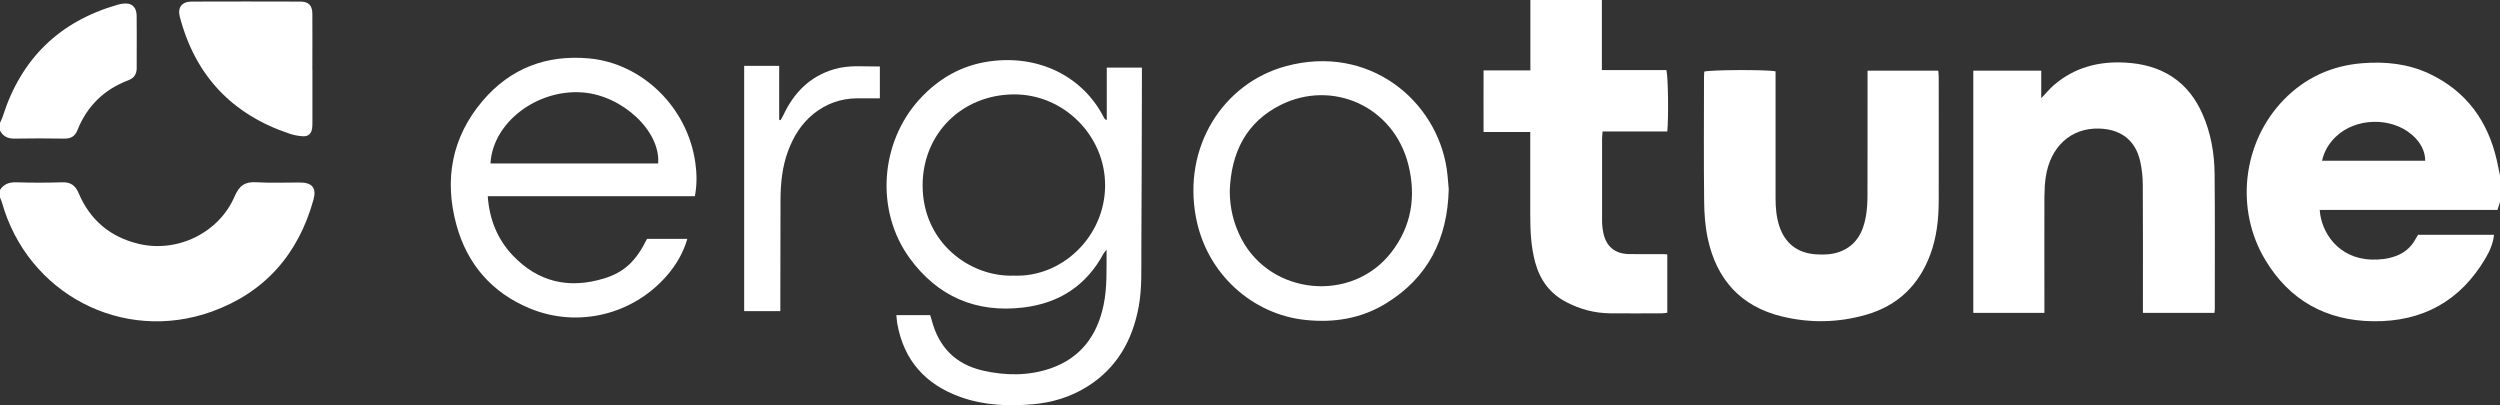 <svg xmlns="http://www.w3.org/2000/svg" width="222" height="36" viewBox="0 0 222 36" fill="none"><rect x="0" y="0" width="222" height="36" fill="#333333" stroke="none"/><g clip-path="url(#clip0_22_723)"><path d="M222 17.947C221.932 18.156 221.865 18.364 221.775 18.64H205.991C206.115 20.6 207.608 22.961 210.604 23.051C211.354 23.073 212.086 22.989 212.796 22.718C213.522 22.442 214.074 21.975 214.457 21.299C214.547 21.141 214.638 20.989 214.722 20.848H221.471C221.38 21.637 221.082 22.318 220.704 22.949C218.468 26.74 215.111 28.582 210.734 28.526C206.554 28.475 203.304 26.667 201.152 23.073C198.448 18.567 199.135 12.641 202.786 8.872C204.69 6.906 207.055 5.825 209.799 5.611C211.855 5.453 213.855 5.661 215.736 6.551C219.026 8.112 220.93 10.759 221.724 14.263C221.825 14.719 221.916 15.176 222.011 15.632V17.936L222 17.947ZM215.359 14.274C215.359 13.441 214.959 12.641 214.204 11.987C212.351 10.365 209.174 10.438 207.405 12.156C206.808 12.736 206.385 13.424 206.199 14.274H215.359Z" fill="white"></path><path d="M0 16.865C0.338 16.347 0.806 16.173 1.431 16.189C2.783 16.229 4.14 16.235 5.492 16.189C6.253 16.161 6.681 16.437 6.985 17.153C7.993 19.53 9.773 21.04 12.291 21.648C15.728 22.482 19.451 20.685 20.842 17.423C21.248 16.477 21.761 16.122 22.769 16.184C24.048 16.263 25.338 16.201 26.628 16.206C27.726 16.206 28.126 16.691 27.833 17.744C26.492 22.572 23.512 25.98 18.792 27.675C10.866 30.514 2.439 26.07 0.169 17.964C0.13 17.817 0.056 17.682 0 17.541C0 17.316 0 17.091 0 16.865Z" fill="white"></path><path d="M0 10.911C0.084 10.714 0.192 10.523 0.253 10.314C1.887 5.199 5.284 1.904 10.438 0.423C10.568 0.383 10.703 0.361 10.832 0.338C11.627 0.197 12.117 0.569 12.134 1.375C12.156 2.456 12.134 3.538 12.139 4.619C12.139 5.092 12.139 5.566 12.139 6.039C12.139 6.568 11.92 6.929 11.401 7.126C9.238 7.943 7.723 9.424 6.867 11.576C6.658 12.106 6.281 12.32 5.712 12.308C4.247 12.286 2.783 12.28 1.318 12.308C0.715 12.32 0.276 12.128 0 11.587C0 11.362 0 11.137 0 10.911Z" fill="white"></path><path d="M175.229 6.275H181.262V8.72C181.684 8.281 182.011 7.881 182.394 7.548C184.219 5.982 186.376 5.425 188.737 5.56C190.218 5.644 191.626 5.988 192.888 6.816C194.139 7.638 194.984 8.776 195.581 10.123C196.33 11.818 196.64 13.621 196.657 15.451C196.696 19.44 196.674 23.434 196.674 27.427C196.674 27.535 196.657 27.642 196.646 27.782H190.291V26.949C190.291 23.456 190.303 19.958 190.28 16.465C190.28 15.75 190.207 15.018 190.049 14.325C189.627 12.449 188.342 11.48 186.421 11.418C183.887 11.334 182.061 13.046 181.661 15.727C181.577 16.302 181.549 16.894 181.543 17.479C181.532 20.657 181.543 23.839 181.543 27.016V27.782H175.229V6.275Z" fill="white"></path><path d="M165.832 6.275H172.119C172.136 6.495 172.158 6.692 172.158 6.884C172.158 10.534 172.17 14.19 172.158 17.84C172.153 19.468 171.978 21.079 171.404 22.617C170.39 25.326 168.525 27.14 165.725 27.946C163.247 28.661 160.746 28.706 158.245 28.104C154.578 27.213 152.437 24.819 151.654 21.197C151.417 20.105 151.338 18.961 151.327 17.84C151.288 14.167 151.31 10.489 151.316 6.816C151.316 6.658 151.333 6.506 151.338 6.36C151.851 6.196 156.921 6.168 157.67 6.337C157.67 6.563 157.67 6.805 157.67 7.041C157.67 10.556 157.67 14.077 157.67 17.592C157.67 18.431 157.738 19.259 157.997 20.059C158.498 21.603 159.608 22.47 161.23 22.583C161.951 22.634 162.672 22.611 163.365 22.358C164.824 21.817 165.444 20.628 165.692 19.209C165.804 18.567 165.832 17.908 165.832 17.26C165.844 13.857 165.838 10.449 165.838 7.047C165.838 6.805 165.838 6.557 165.838 6.27L165.832 6.275Z" fill="white"></path><path d="M79.584 27.985H82.604C82.649 28.131 82.694 28.278 82.733 28.424C83.359 30.824 84.857 32.356 87.285 32.908C89.296 33.365 91.329 33.387 93.295 32.711C95.965 31.787 97.436 29.793 97.999 27.084C98.326 25.506 98.252 23.907 98.264 22.172C98.117 22.358 98.038 22.431 97.993 22.521C96.467 25.366 94.05 26.92 90.896 27.303C86.682 27.816 83.257 26.335 80.767 22.91C77.709 18.696 78.148 12.635 81.674 8.793C83.353 6.968 85.386 5.802 87.848 5.453C92.281 4.822 96.185 6.822 98.016 10.421C98.061 10.517 98.123 10.601 98.281 10.675V6.005H101.401C101.401 6.478 101.401 6.906 101.401 7.329C101.384 12.314 101.384 17.299 101.351 22.284C101.339 23.929 101.418 25.58 101.12 27.213C100.568 30.21 99.188 32.677 96.551 34.328C95.07 35.257 93.436 35.748 91.707 35.9C89.532 36.086 87.375 36.001 85.296 35.257C82.204 34.153 80.266 32.024 79.68 28.745C79.641 28.526 79.629 28.3 79.596 27.996L79.584 27.985ZM90.034 24.476C94.247 24.65 98.095 21.079 98.134 16.511C98.168 12.055 94.45 8.337 89.994 8.382C85.42 8.427 81.933 11.863 81.928 16.46C81.928 21.547 86.147 24.616 90.028 24.476H90.034Z" fill="white"></path><path d="M135.898 0H142.247V6.219H147.976C148.133 6.765 148.178 10.5 148.055 11.672H142.309C142.292 11.942 142.264 12.139 142.264 12.336C142.264 14.753 142.258 17.164 142.264 19.581C142.264 19.941 142.298 20.302 142.371 20.651C142.613 21.873 143.39 22.532 144.63 22.561C145.644 22.583 146.658 22.561 147.677 22.566C147.784 22.566 147.897 22.577 148.055 22.589V27.771C147.897 27.788 147.728 27.822 147.559 27.822C146.027 27.822 144.489 27.839 142.957 27.822C141.605 27.805 140.332 27.467 139.126 26.847C137.645 26.087 136.76 24.887 136.326 23.299C135.949 21.913 135.887 20.499 135.887 19.074C135.887 16.888 135.887 14.697 135.887 12.511V11.723H131.741C131.73 9.897 131.741 8.129 131.741 6.253H135.898V0Z" fill="white"></path><path d="M43.313 17.429C43.459 19.468 44.158 21.22 45.515 22.662C47.763 25.045 50.506 25.675 53.61 24.735C55.435 24.183 56.477 23.186 57.458 21.209H61.035C60.674 22.459 60.043 23.518 59.232 24.459C56.213 27.951 51.312 29.151 47.048 27.388C43.69 25.997 41.493 23.467 40.536 19.992C39.426 15.958 40.113 12.179 42.862 8.951C45.324 6.061 48.523 4.839 52.326 5.188C57.001 5.622 61.068 9.503 61.75 14.483C61.885 15.451 61.896 16.409 61.705 17.423H43.319L43.313 17.429ZM43.555 14.516H58.443C58.674 11.655 55.266 8.466 51.717 8.207C47.656 7.909 43.747 10.905 43.555 14.516Z" fill="white"></path><path d="M128.648 16.809C128.536 21.237 126.806 24.639 123.105 26.926C120.897 28.289 118.464 28.684 115.895 28.408C111.287 27.923 107.186 24.397 106.212 19.361C104.984 13.018 108.64 7.385 114.171 5.881C121.534 3.881 127.544 8.883 128.468 14.984C128.564 15.626 128.598 16.28 128.648 16.809ZM109.203 16.956C109.203 18.454 109.541 19.862 110.228 21.186C112.848 26.222 120.019 26.915 123.522 22.442C125.342 20.116 125.764 17.457 125.066 14.64C123.765 9.424 118.312 7.047 113.749 9.306C110.639 10.849 109.321 13.576 109.203 16.95V16.956Z" fill="white"></path><path d="M27.743 6.168C27.743 7.7 27.743 9.233 27.743 10.77C27.743 10.973 27.743 11.176 27.721 11.379C27.659 11.852 27.383 12.128 26.909 12.1C26.509 12.077 26.104 12.004 25.721 11.874C20.6 10.168 17.333 6.709 15.964 1.476C15.756 0.67 16.15 0.146 16.995 0.141C20.217 0.13 23.445 0.13 26.667 0.141C27.405 0.141 27.732 0.479 27.737 1.228C27.749 2.873 27.737 4.518 27.737 6.168H27.743Z" fill="white"></path><path d="M69.293 27.63H66.082V5.847H69.191V10.63C69.231 10.647 69.27 10.658 69.315 10.675C69.388 10.54 69.473 10.404 69.54 10.269C70.476 8.252 71.901 6.777 74.092 6.14C75.416 5.751 76.762 5.92 78.131 5.904V8.731C77.421 8.731 76.751 8.726 76.086 8.731C74.661 8.748 73.388 9.199 72.273 10.083C71.163 10.968 70.453 12.128 69.969 13.441C69.456 14.838 69.315 16.291 69.309 17.761C69.298 20.809 69.298 23.851 69.293 26.898C69.293 27.123 69.293 27.349 69.293 27.63Z" fill="white"></path></g><defs><clipPath id="clip0_22_723"><rect width="222" height="35.973" fill="white"></rect></clipPath></defs></svg>
